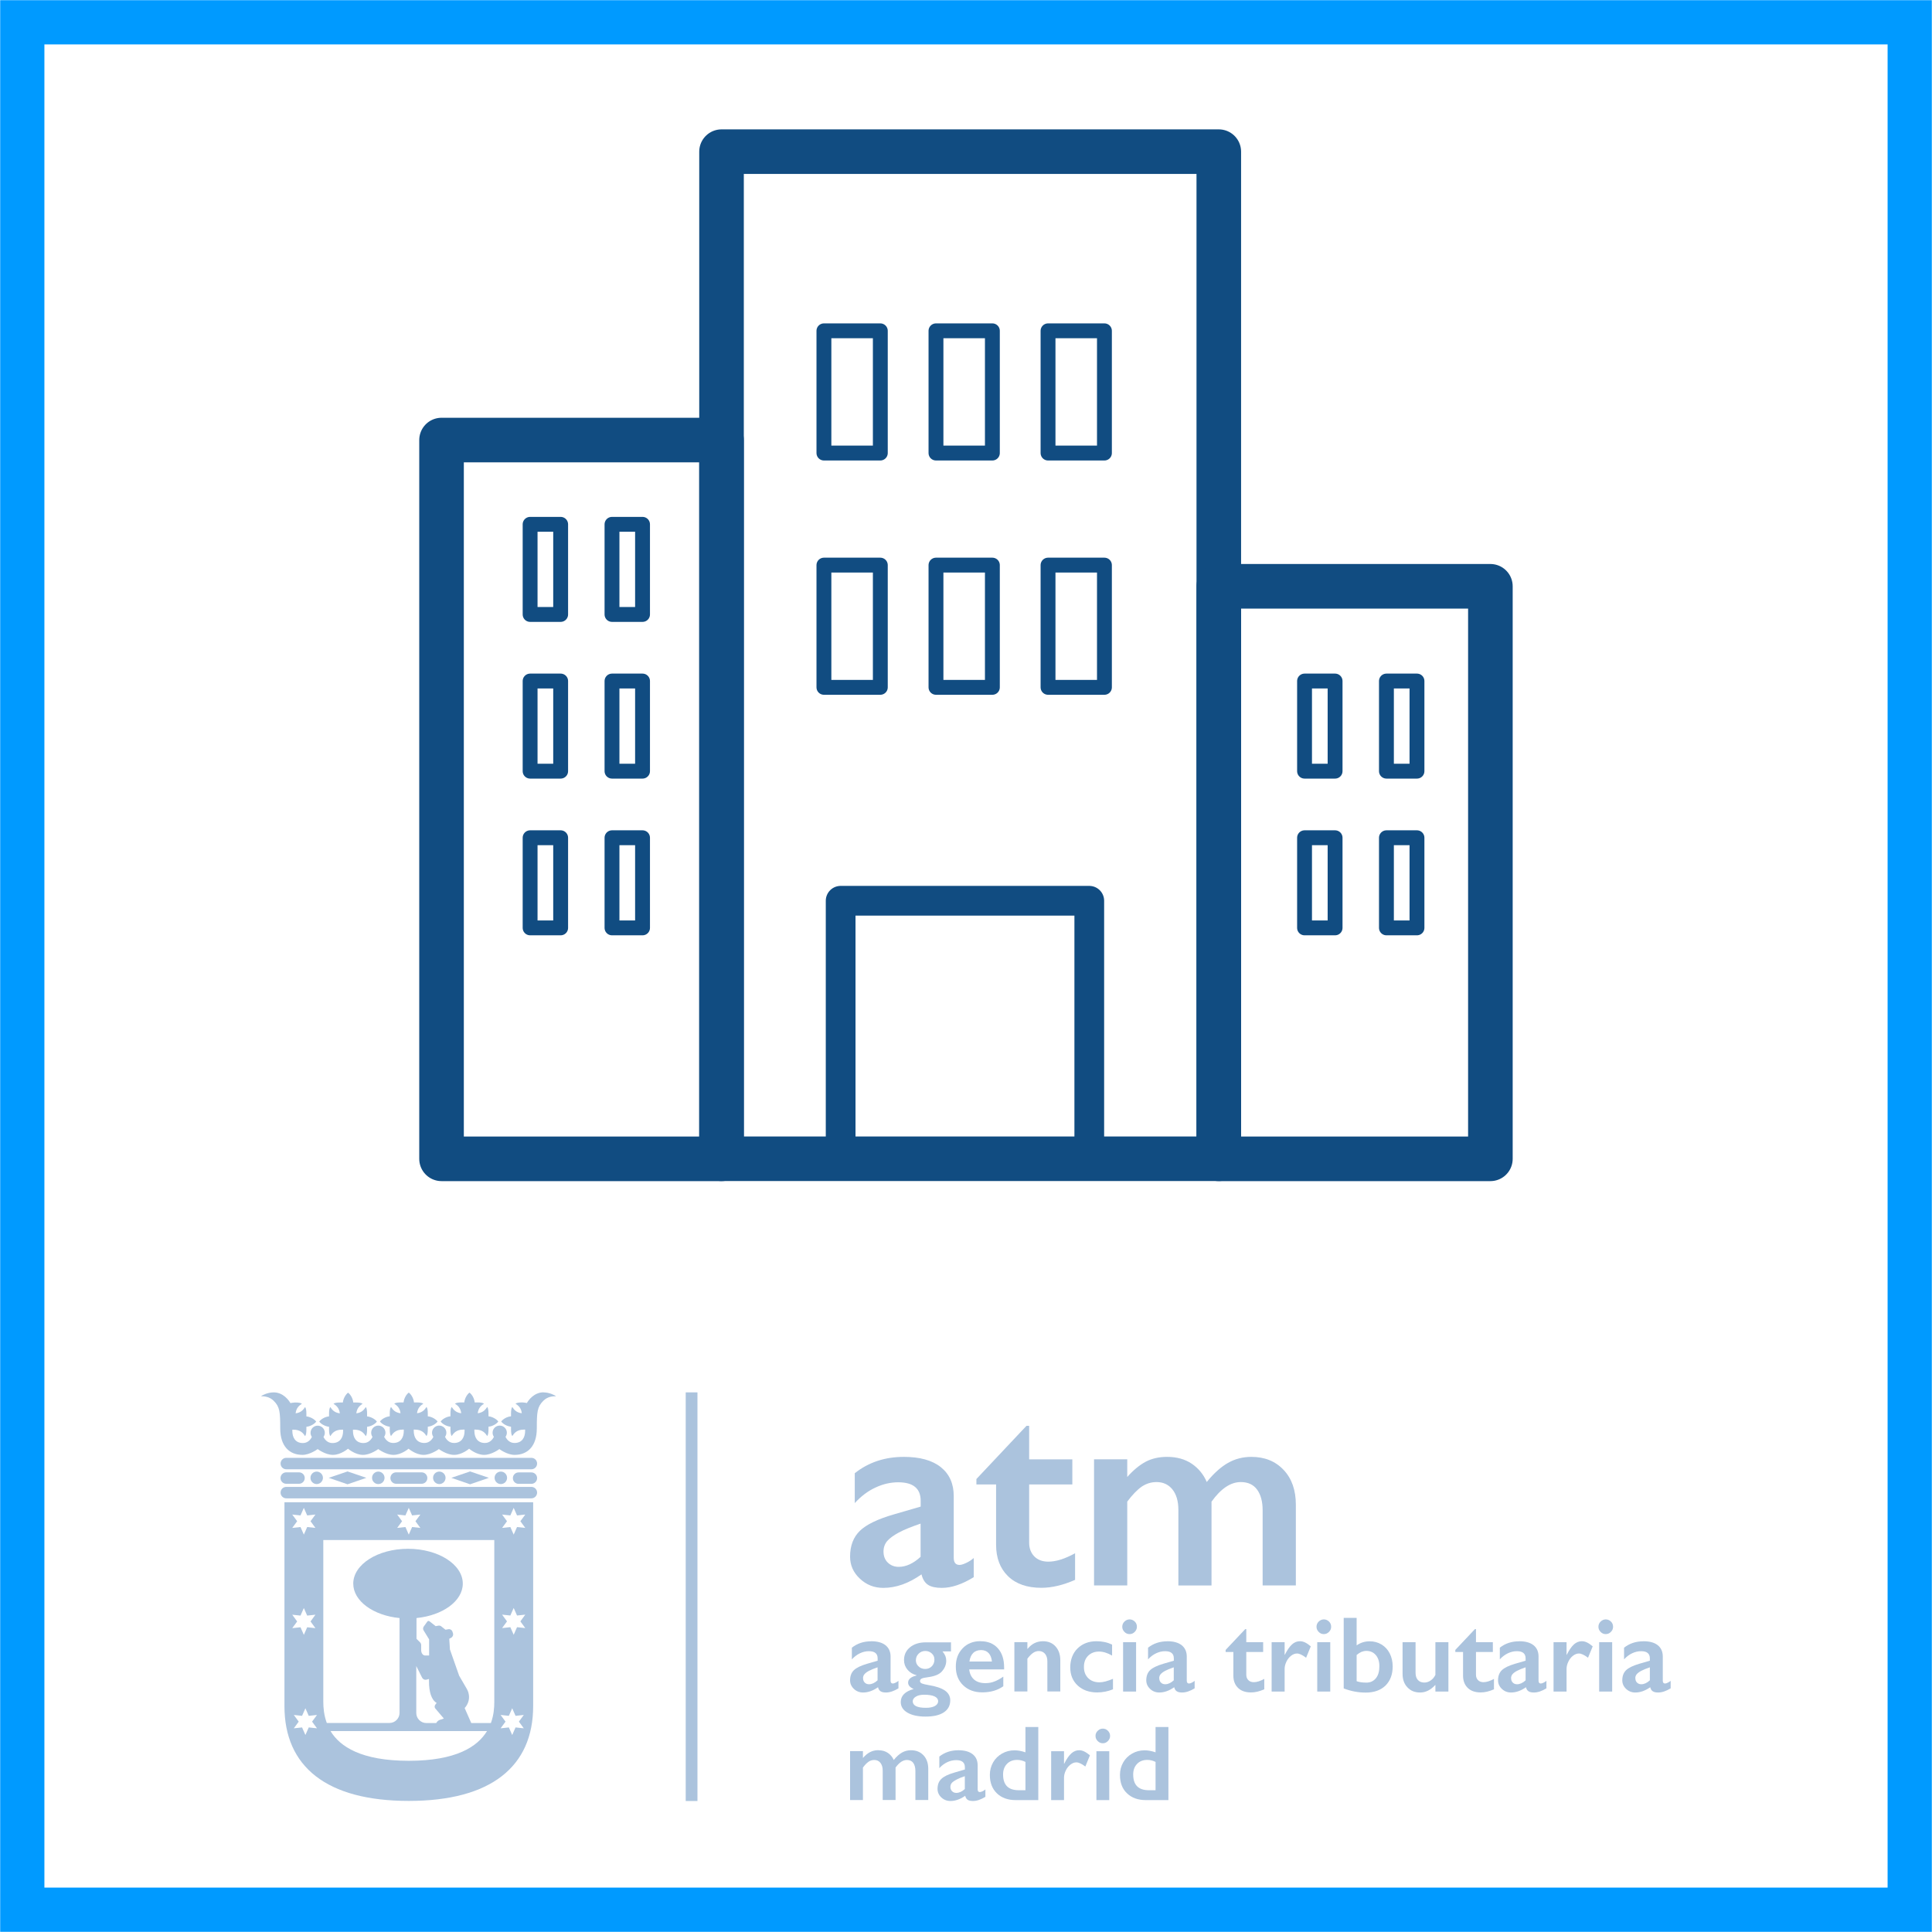 <?xml version="1.0" encoding="UTF-8"?>
<svg id="uuid-56f3c664-ccb1-4c36-9c86-f470ccf96523" data-name="PROMOCIONALES" xmlns="http://www.w3.org/2000/svg" viewBox="0 0 260 260">
  <defs>
    <style>
      .uuid-07ea0872-a235-4fb2-9f78-eb4665e2ba1a {
        opacity: .33;
      }

      .uuid-5230281e-a096-4dbe-97d6-333db42355fc {
        stroke: #009aff;
        stroke-miterlimit: 10;
        stroke-width: 5.95px;
      }

      .uuid-5230281e-a096-4dbe-97d6-333db42355fc, .uuid-ec4c8232-8932-46fc-8bd0-f9d5145c551a, .uuid-1dba168f-2776-4bdc-9ffa-05d6511aff05, .uuid-7d2f4258-dbeb-4531-bc45-d4dfa18fd8b8 {
        fill: none;
      }

      .uuid-ec4c8232-8932-46fc-8bd0-f9d5145c551a {
        stroke-width: 6px;
      }

      .uuid-ec4c8232-8932-46fc-8bd0-f9d5145c551a, .uuid-1dba168f-2776-4bdc-9ffa-05d6511aff05, .uuid-7d2f4258-dbeb-4531-bc45-d4dfa18fd8b8 {
        stroke: #114c81;
        stroke-linecap: round;
        stroke-linejoin: round;
      }

      .uuid-acd0a818-f7a8-46f3-a522-a38a88685ba8 {
        fill: #014898;
        stroke-width: 0px;
      }

      .uuid-1dba168f-2776-4bdc-9ffa-05d6511aff05 {
        stroke-width: 2px;
      }

      .uuid-7d2f4258-dbeb-4531-bc45-d4dfa18fd8b8 {
        fill-rule: evenodd;
        stroke-width: 4px;
      }
    </style>
  </defs>
  <g id="uuid-c81ffda5-9d64-416b-949f-a0ea8d0c75c3" data-name="PROMOS MADRID.ES">
    <g id="uuid-913cd42a-002d-47cc-8353-7abb04e679b7" data-name="Catastro">
      <g id="uuid-cf6503c1-f127-4ef5-bda6-ce804f5f49fb" data-name="catastro (azul)">
        <g id="uuid-d7ba098a-ea29-4302-b71f-6847995f512f" data-name="ventanas centro">
          <g>
            <rect class="uuid-1dba168f-2776-4bdc-9ffa-05d6511aff05" x="110.88" y="44.52" width="7.59" height="16.45"/>
            <rect class="uuid-1dba168f-2776-4bdc-9ffa-05d6511aff05" x="125.96" y="44.52" width="7.59" height="16.45"/>
            <rect class="uuid-1dba168f-2776-4bdc-9ffa-05d6511aff05" x="141.04" y="44.52" width="7.59" height="16.45"/>
          </g>
          <g>
            <rect class="uuid-1dba168f-2776-4bdc-9ffa-05d6511aff05" x="110.88" y="76.05" width="7.59" height="16.45"/>
            <rect class="uuid-1dba168f-2776-4bdc-9ffa-05d6511aff05" x="125.96" y="76.05" width="7.59" height="16.45"/>
            <rect class="uuid-1dba168f-2776-4bdc-9ffa-05d6511aff05" x="141.04" y="76.05" width="7.59" height="16.45"/>
          </g>
        </g>
        <rect id="uuid-619a01e5-0b1f-4e27-9832-26a9b22e4879" data-name="contorno centro" class="uuid-ec4c8232-8932-46fc-8bd0-f9d5145c551a" x="97.1" y="20.41" width="66.92" height="135.53"/>
        <g id="uuid-95f22097-a91f-4e5c-9d59-c9b68c28203e" data-name="ventanas izda">
          <rect class="uuid-1dba168f-2776-4bdc-9ffa-05d6511aff05" x="71.34" y="70.57" width="4.11" height="12.13" transform="translate(146.79 153.26) rotate(180)"/>
          <rect class="uuid-1dba168f-2776-4bdc-9ffa-05d6511aff05" x="82.36" y="70.57" width="4.11" height="12.13" transform="translate(168.83 153.26) rotate(180)"/>
          <rect class="uuid-1dba168f-2776-4bdc-9ffa-05d6511aff05" x="71.34" y="91.66" width="4.11" height="12.13" transform="translate(146.79 195.44) rotate(180)"/>
          <rect class="uuid-1dba168f-2776-4bdc-9ffa-05d6511aff05" x="82.36" y="91.66" width="4.11" height="12.13" transform="translate(168.83 195.44) rotate(180)"/>
          <rect class="uuid-1dba168f-2776-4bdc-9ffa-05d6511aff05" x="71.34" y="112.75" width="4.11" height="12.13" transform="translate(146.79 237.62) rotate(180)"/>
          <rect class="uuid-1dba168f-2776-4bdc-9ffa-05d6511aff05" x="82.36" y="112.75" width="4.11" height="12.13" transform="translate(168.83 237.62) rotate(180)"/>
        </g>
        <rect id="uuid-815cfe87-9826-4887-85e5-fd4b55da26dc" data-name="contorno izda" class="uuid-ec4c8232-8932-46fc-8bd0-f9d5145c551a" x="59.42" y="59.22" width="37.68" height="96.73"/>
        <g id="uuid-96bc582a-2710-47a1-ae6c-9dd1afb7807c" data-name="ventanas dcha">
          <rect class="uuid-1dba168f-2776-4bdc-9ffa-05d6511aff05" x="175.55" y="91.66" width="4.11" height="12.13" transform="translate(355.22 195.44) rotate(180)"/>
          <rect class="uuid-1dba168f-2776-4bdc-9ffa-05d6511aff05" x="186.57" y="91.66" width="4.11" height="12.13" transform="translate(377.26 195.44) rotate(180)"/>
          <rect class="uuid-1dba168f-2776-4bdc-9ffa-05d6511aff05" x="175.55" y="112.75" width="4.11" height="12.13" transform="translate(355.22 237.62) rotate(180)"/>
          <rect class="uuid-1dba168f-2776-4bdc-9ffa-05d6511aff05" x="186.57" y="112.75" width="4.11" height="12.13" transform="translate(377.26 237.62) rotate(180)"/>
        </g>
        <rect id="uuid-de6f24e5-5094-4efd-bb51-e39b53e2d944" data-name="contorno dcha" class="uuid-ec4c8232-8932-46fc-8bd0-f9d5145c551a" x="164.02" y="78.9" width="36.55" height="77.05"/>
        <polyline id="uuid-c374e888-928a-4bdb-8772-6ff9d0cfbda1" data-name="puerta" class="uuid-7d2f4258-dbeb-4531-bc45-d4dfa18fd8b8" points="113.13 155.94 113.13 121.22 146.59 121.22 146.59 155.94"/>
      </g>
      <rect id="uuid-d70cb1ab-0b64-4853-bed3-646b34ff5f6d" data-name="contorno" class="uuid-5230281e-a096-4dbe-97d6-333db42355fc" x="3" y="3" width="254" height="254"/>
    </g>
    <g id="uuid-4a430527-de19-4895-9836-fe45c70760d1" data-name="logo" class="uuid-07ea0872-a235-4fb2-9f78-eb4665e2ba1a">
      <rect class="uuid-acd0a818-f7a8-46f3-a522-a38a88685ba8" x="92.28" y="187.38" width="1.58" height="54.99"/>
      <path class="uuid-acd0a818-f7a8-46f3-a522-a38a88685ba8" d="M71.51,196.19h-32.98c-.43,0-.77.34-.77.77s.34.77.77.77h32.98c.42,0,.77-.34.77-.77s-.34-.77-.77-.77Z"/>
      <path class="uuid-acd0a818-f7a8-46f3-a522-a38a88685ba8" d="M71.51,200.1h-32.98c-.43,0-.77.34-.77.77s.34.77.77.77h32.98c.42,0,.77-.34.77-.77s-.34-.77-.77-.77Z"/>
      <path class="uuid-acd0a818-f7a8-46f3-a522-a38a88685ba8" d="M38.52,199.68h1.72c.42,0,.77-.34.77-.77s-.34-.77-.77-.77h-1.72c-.42,0-.77.34-.77.77s.35.77.77.77Z"/>
      <path class="uuid-acd0a818-f7a8-46f3-a522-a38a88685ba8" d="M71.51,198.15h-1.72c-.42,0-.77.34-.77.77s.34.77.77.77h1.72c.42,0,.77-.34.77-.77s-.34-.77-.77-.77Z"/>
      <path class="uuid-acd0a818-f7a8-46f3-a522-a38a88685ba8" d="M56.74,199.68c.42,0,.77-.34.77-.77s-.35-.77-.77-.77h-3.43c-.43,0-.77.34-.77.77s.35.77.77.77h3.43Z"/>
      <polygon class="uuid-acd0a818-f7a8-46f3-a522-a38a88685ba8" points="46.77 198.02 44.24 198.88 46.77 199.75 49.3 198.88 46.77 198.02"/>
      <polygon class="uuid-acd0a818-f7a8-46f3-a522-a38a88685ba8" points="63.26 198.02 60.74 198.88 63.26 199.75 65.79 198.88 63.26 198.02"/>
      <path class="uuid-acd0a818-f7a8-46f3-a522-a38a88685ba8" d="M68.24,198.88c0-.46-.37-.84-.84-.84s-.84.38-.84.84.37.84.84.84.84-.38.84-.84Z"/>
      <path class="uuid-acd0a818-f7a8-46f3-a522-a38a88685ba8" d="M59.96,198.88c0-.46-.37-.84-.84-.84s-.84.38-.84.84.38.84.84.84.84-.38.84-.84Z"/>
      <path class="uuid-acd0a818-f7a8-46f3-a522-a38a88685ba8" d="M51.75,198.88c0-.46-.38-.84-.84-.84s-.84.38-.84.84.37.84.84.84.84-.38.84-.84Z"/>
      <path class="uuid-acd0a818-f7a8-46f3-a522-a38a88685ba8" d="M43.46,198.88c0-.46-.38-.84-.84-.84s-.84.38-.84.84.38.84.84.84.84-.38.84-.84Z"/>
      <path class="uuid-acd0a818-f7a8-46f3-a522-a38a88685ba8" d="M73.16,187.37c-1.3,0-2.06,1.09-2.25,1.44-.09-.02-.49-.08-.61-.08-.49,0-.76.05-.93.17.34.22.77.53.85,1.29-.75-.09-1.06-.51-1.28-.85-.12.17-.17.44-.17.93,0,.1,0,.23,0,.33-.55.05-1.09.38-1.32.7.23.32.77.64,1.32.7,0,.11,0,.23,0,.33,0,.49.05.76.17.93.25-.38.61-.87,1.58-.87h.15c0,.06,0,.13,0,.18,0,.85-.39,1.62-1.43,1.62-.69,0-1.05-.5-1.21-.82.11-.16.18-.35.18-.56,0-.53-.43-.96-.96-.96s-.96.43-.96.96c0,.21.07.4.18.56-.16.32-.53.82-1.21.82-1.03,0-1.42-.77-1.42-1.62,0-.06,0-.12,0-.18h.15c.97,0,1.33.49,1.58.87.12-.17.17-.44.17-.93,0-.1,0-.23,0-.33.55-.05,1.09-.38,1.32-.7-.23-.31-.77-.64-1.32-.7,0-.1,0-.23,0-.33,0-.49-.05-.76-.17-.93-.22.33-.53.76-1.28.85.09-.76.52-1.07.85-1.29-.17-.12-.44-.17-.93-.17-.1,0-.23,0-.33,0-.05-.55-.38-1.09-.7-1.32-.31.23-.64.76-.7,1.32-.1,0-.23,0-.33,0-.49,0-.75.05-.93.17.34.22.76.53.85,1.29-.75-.09-1.06-.51-1.28-.85-.12.17-.17.44-.17.93,0,.1,0,.23,0,.33-.55.05-1.09.38-1.32.7.23.32.76.64,1.32.7,0,.11,0,.23,0,.33,0,.49.05.76.17.93.24-.38.61-.87,1.58-.87h.15c0,.06,0,.13,0,.18,0,.85-.39,1.62-1.42,1.62-.69,0-1.05-.5-1.21-.82.11-.16.18-.35.18-.56,0-.53-.43-.96-.96-.96-.07,0-.13,0-.2.02-.44.09-.77.48-.77.94,0,.21.07.4.18.56-.16.32-.52.82-1.21.82-1.03,0-1.43-.77-1.43-1.62,0-.06,0-.12,0-.18h.14c.97,0,1.33.49,1.58.87.12-.17.17-.44.17-.93,0-.1,0-.23,0-.33.55-.05,1.09-.38,1.32-.7-.23-.31-.76-.64-1.32-.7,0-.1,0-.23,0-.33,0-.49-.05-.76-.17-.93-.22.33-.53.76-1.28.85.09-.76.52-1.07.85-1.29-.17-.12-.44-.17-.93-.17-.1,0-.23,0-.33,0-.05-.55-.38-1.09-.7-1.32-.32.23-.64.76-.7,1.32-.11,0-.23,0-.33,0-.49,0-.76.05-.93.17.34.22.76.53.85,1.29-.75-.09-1.06-.51-1.28-.85-.12.17-.17.44-.17.93,0,.1,0,.23,0,.33-.55.05-1.09.38-1.32.7.23.32.77.64,1.32.7,0,.11,0,.23,0,.33,0,.49.05.76.17.93.25-.38.61-.87,1.58-.87h.14c0,.06,0,.13,0,.18,0,.85-.39,1.62-1.43,1.62-.69,0-1.05-.51-1.22-.82.11-.16.18-.35.18-.56,0-.53-.43-.96-.96-.96s-.96.43-.96.96c0,.21.07.41.18.57-.16.32-.53.82-1.21.82-1.03,0-1.42-.77-1.42-1.62,0-.06,0-.12,0-.18h.15c.97,0,1.33.49,1.58.87.12-.17.17-.44.17-.93,0-.1,0-.23,0-.33.55-.05,1.09-.38,1.32-.7-.23-.31-.77-.64-1.32-.7,0-.1,0-.23,0-.33,0-.49-.05-.76-.17-.93-.22.33-.53.76-1.28.85.09-.76.52-1.07.85-1.29-.17-.12-.44-.17-.93-.17-.1,0-.23,0-.33,0-.05-.55-.38-1.09-.7-1.32-.31.23-.64.76-.7,1.32-.1,0-.22,0-.33,0-.49,0-.75.05-.93.17.34.22.76.53.85,1.29-.75-.09-1.06-.51-1.28-.85-.12.17-.17.44-.17.93,0,.1,0,.23,0,.33-.55.05-1.09.38-1.32.7.23.32.77.64,1.32.7,0,.11,0,.23,0,.33,0,.49.05.76.17.93.24-.38.6-.87,1.57-.87h.15c0,.06,0,.13,0,.18,0,.85-.39,1.62-1.43,1.62-.69,0-1.05-.5-1.21-.82.11-.16.18-.35.18-.56,0-.53-.43-.96-.96-.96-.27,0-.51.11-.68.28-.17.17-.28.42-.28.68,0,.21.07.4.18.56-.16.32-.53.82-1.21.82-1.03,0-1.42-.77-1.42-1.62,0-.06,0-.12,0-.18h.14c.97,0,1.33.49,1.58.87.12-.17.17-.44.17-.93,0-.1,0-.23,0-.33.55-.05,1.09-.38,1.32-.7-.23-.31-.77-.64-1.32-.7,0-.1,0-.23,0-.33,0-.49-.05-.76-.17-.93-.22.33-.53.76-1.28.85.09-.76.51-1.07.85-1.29-.17-.12-.44-.17-.93-.17-.12,0-.52.06-.62.08-.19-.34-.95-1.44-2.25-1.44-.83,0-1.6.41-1.71.52.43,0,1.13.04,1.71.61.82.82.88,1.47.88,3.72,0,2.39,1.23,3.56,2.99,3.56,1.01,0,2.05-.78,2.05-.78,0,0,1.03.78,2.05.78,1.08,0,2.03-.83,2.03-.83,0,0,.95.83,2.02.83,1.02,0,2.05-.78,2.05-.78,0,0,1.03.78,2.05.78,1.08,0,2.03-.83,2.03-.83,0,0,.95.83,2.03.83,1.01,0,2.05-.78,2.05-.78,0,0,1.03.78,2.05.78,1.08,0,2.02-.83,2.02-.83,0,0,.95.83,2.02.83,1.02,0,2.05-.78,2.05-.78,0,0,1.03.78,2.05.78,1.76,0,2.99-1.17,2.99-3.56,0-2.24.06-2.9.88-3.72.58-.58,1.27-.61,1.71-.61-.11-.11-.88-.52-1.71-.52Z"/>
      <path class="uuid-acd0a818-f7a8-46f3-a522-a38a88685ba8" d="M38.28,202.17v27.43c0,8.13,5.65,12.76,16.73,12.76s16.74-4.64,16.74-12.76v-27.43h-33.47ZM53.45,203.82l1.11.12.45-1.02.45,1.02,1.11-.12-.66.9.66.9-1.11-.12-.45,1.02-.45-1.02-1.11.12.66-.9-.66-.9ZM39.33,203.82l1.11.12.45-1.02.45,1.02,1.11-.12-.66.9.66.9-1.11-.12-.45,1.02-.45-1.02-1.11.12.66-.9-.66-.9ZM39.33,217.3l1.11.12.45-1.02.45,1.02,1.11-.12-.66.91.66.9-1.11-.12-.45,1.02-.45-1.02-1.11.12.66-.9-.66-.91ZM42.66,232.59l-1.11-.12-.45,1.02-.45-1.02-1.11.12.66-.9-.66-.9,1.11.12.45-1.02.45,1.02,1.11-.12-.66.9.66.9ZM55.01,236.96c-6.4,0-9.26-1.91-10.53-4h21.06c-1.27,2.09-4.13,4-10.53,4ZM58.6,229.94l1.13,1.33-.59.2c-.11.04-.24.14-.31.23l-.13.18h-1.32c-.75,0-1.36-.61-1.36-1.36v-6.31l.79,1.57c.1.2.35.32.55.27l.37-.1v.31c0,.38.02.71.06.99.18,1.34.71,1.78.97,1.92l-.2.27c-.1.14-.09.35.02.48ZM66.52,229.03c0,.78-.07,1.8-.46,2.85h-2.64l-.89-2.02c.36-.39.59-.91.59-1.48,0-.39-.11-.76-.29-1.08l-1.04-1.79-1.24-3.53-.09-1.44.27-.15c.2-.11.3-.37.23-.58l-.08-.25c-.07-.21-.31-.35-.53-.31l-.4.07-.59-.47c-.09-.07-.25-.1-.36-.08l-.37.07-.84-.66c-.09-.07-.22-.05-.28.04l-.49.68c-.1.14-.11.37-.02.5l.75,1.22v2.17h-.54c-.29,0-.53-.32-.53-.71v-.7c0-.11-.06-.27-.14-.35l-.49-.49v-2.79c3.53-.35,6.23-2.29,6.23-4.63,0-2.59-3.3-4.69-7.37-4.69s-7.37,2.1-7.37,4.69c0,2.34,2.7,4.29,6.23,4.63v12.76c0,.75-.61,1.36-1.36,1.36h-8.43c-.39-1.05-.47-2.07-.47-2.85v-21.77h23.01v21.77ZM70.49,232.59l-1.11-.12-.45,1.02-.45-1.02-1.11.12.66-.9-.66-.9,1.11.12.45-1.02.45,1.02,1.11-.12-.66.9.66.9ZM70.69,219.1l-1.11-.12-.45,1.02-.45-1.02-1.11.12.66-.9-.66-.91,1.11.12.45-1.02.45,1.02,1.11-.12-.66.91.66.9ZM70.69,205.62l-1.11-.12-.45,1.02-.45-1.02-1.11.12.66-.9-.66-.9,1.11.12.45-1.02.45,1.02,1.11-.12-.66.9.66.9Z"/>
      <g>
        <path class="uuid-acd0a818-f7a8-46f3-a522-a38a88685ba8" d="M117.22,220.87c.85,0,1.5.18,1.95.54.45.36.68.87.68,1.52v3.25c0,.25.1.38.31.38.09,0,.2-.04.36-.11.15-.07.28-.16.39-.25v1.01c-.61.37-1.17.56-1.68.56-.31,0-.55-.05-.72-.16-.17-.1-.29-.29-.35-.55-.67.47-1.34.71-2.01.71-.48,0-.89-.16-1.23-.48-.34-.32-.52-.71-.52-1.16,0-.57.17-1.03.51-1.36s.94-.62,1.79-.87l1.41-.41v-.31c0-.65-.39-.97-1.18-.97-.4,0-.8.09-1.2.28-.4.19-.76.46-1.09.82v-1.57c.72-.57,1.58-.86,2.58-.86ZM116.15,225.86c0,.24.08.44.23.58.15.15.34.22.57.22.38,0,.77-.18,1.15-.53v-1.75c-.49.17-.87.32-1.15.47-.28.15-.48.3-.61.45s-.2.34-.2.55Z"/>
        <path class="uuid-acd0a818-f7a8-46f3-a522-a38a88685ba8" d="M127.98,221v1.24h-1.14c.18.23.31.44.39.63.07.19.11.4.11.62,0,.53-.2,1.02-.6,1.46-.35.39-.95.63-1.8.75-.46.06-.76.12-.91.2-.15.07-.22.19-.22.34,0,.14.09.24.27.32.18.07.47.14.88.21,1,.16,1.73.41,2.21.74.47.33.71.77.71,1.31,0,.7-.29,1.24-.86,1.62-.57.38-1.4.57-2.47.57-1.02,0-1.83-.18-2.43-.53s-.9-.83-.9-1.43c0-.84.58-1.43,1.74-1.75-.5-.22-.75-.5-.75-.86,0-.46.38-.78,1.14-.96v-.03c-.52-.14-.93-.39-1.23-.76-.3-.36-.46-.79-.46-1.28,0-.72.27-1.29.81-1.73.54-.44,1.25-.66,2.12-.66h3.42ZM122.83,228.94c0,.59.59.89,1.78.89.51,0,.91-.08,1.2-.24.29-.16.44-.38.44-.64,0-.29-.17-.51-.49-.66-.33-.15-.8-.22-1.4-.22-.45,0-.82.08-1.1.25-.28.17-.43.38-.43.64ZM123.25,223.4c0,.35.12.63.37.86.24.23.54.34.89.34s.66-.12.89-.36c.23-.24.35-.54.35-.91,0-.33-.12-.6-.36-.82-.24-.22-.53-.33-.87-.33s-.65.12-.89.36c-.24.24-.37.52-.37.85Z"/>
        <path class="uuid-acd0a818-f7a8-46f3-a522-a38a88685ba8" d="M131.96,220.87c.98,0,1.75.31,2.32.94s.85,1.49.85,2.59v.26h-4.7c.07.59.29,1.05.66,1.37.37.32.88.48,1.53.48.42,0,.82-.07,1.2-.22.39-.15.79-.36,1.2-.66v1.3c-.78.55-1.72.82-2.83.82-1.05,0-1.9-.31-2.57-.95-.66-.63-.99-1.47-.99-2.51s.31-1.83.92-2.47c.61-.64,1.41-.96,2.4-.96ZM133.49,223.6c-.05-.48-.19-.86-.44-1.13s-.59-.41-1.02-.41-.8.13-1.06.39c-.27.26-.44.65-.51,1.15h3.03Z"/>
        <path class="uuid-acd0a818-f7a8-46f3-a522-a38a88685ba8" d="M140.35,220.87c.71,0,1.28.23,1.7.7.42.47.64,1.08.64,1.84v4.22h-1.74v-4.04c0-.43-.1-.77-.31-1.02-.21-.25-.49-.38-.84-.38-.27,0-.52.08-.76.24s-.5.42-.78.79v4.41h-1.75v-6.64h1.75v.93c.32-.38.65-.65.99-.81.34-.16.71-.24,1.11-.24Z"/>
        <path class="uuid-acd0a818-f7a8-46f3-a522-a38a88685ba8" d="M147.56,220.87c.77,0,1.47.15,2.1.45v1.48c-.62-.36-1.21-.54-1.76-.54-.6,0-1.08.19-1.46.56-.38.37-.57.88-.57,1.51s.19,1.12.57,1.5.89.57,1.52.57c.47,0,1.08-.16,1.82-.47v1.41c-.69.28-1.4.42-2.12.42-1.08,0-1.95-.31-2.62-.92-.67-.62-1.01-1.43-1.01-2.45s.33-1.91.98-2.55,1.51-.97,2.55-.97Z"/>
        <path class="uuid-acd0a818-f7a8-46f3-a522-a38a88685ba8" d="M152.01,217.93c.27,0,.5.1.7.29s.29.43.29.7-.1.49-.29.69c-.19.2-.42.3-.7.3s-.5-.1-.69-.3c-.2-.2-.29-.43-.29-.69,0-.27.1-.51.3-.7.2-.19.43-.29.69-.29ZM152.89,221v6.64h-1.75v-6.64h1.75Z"/>
        <path class="uuid-acd0a818-f7a8-46f3-a522-a38a88685ba8" d="M157.08,220.87c.85,0,1.5.18,1.95.54.45.36.68.87.68,1.52v3.25c0,.25.1.38.31.38.09,0,.2-.04.36-.11.15-.07.28-.16.39-.25v1.01c-.61.37-1.17.56-1.68.56-.31,0-.55-.05-.72-.16-.17-.1-.29-.29-.35-.55-.67.47-1.34.71-2.01.71-.48,0-.89-.16-1.23-.48-.34-.32-.52-.71-.52-1.16,0-.57.17-1.03.51-1.36s.94-.62,1.79-.87l1.41-.41v-.31c0-.65-.39-.97-1.18-.97-.4,0-.8.09-1.2.28-.4.19-.76.46-1.09.82v-1.57c.72-.57,1.58-.86,2.58-.86ZM156.01,225.86c0,.24.08.44.23.58.15.15.34.22.57.22.38,0,.77-.18,1.15-.53v-1.75c-.49.17-.87.32-1.15.47-.28.15-.48.3-.61.45s-.2.34-.2.55Z"/>
        <path class="uuid-acd0a818-f7a8-46f3-a522-a38a88685ba8" d="M167.58,219.24h.14v1.76h2.27v1.32h-2.27v3.06c0,.3.09.54.27.72.18.19.43.28.74.28.41,0,.88-.15,1.41-.44v1.4c-.63.28-1.22.42-1.78.42-.75,0-1.33-.2-1.75-.61-.42-.41-.63-.96-.63-1.65v-3.18h-1.04v-.28l2.64-2.8Z"/>
        <path class="uuid-acd0a818-f7a8-46f3-a522-a38a88685ba8" d="M174.93,220.87c.23,0,.46.05.69.16.22.1.49.28.78.53l-.63,1.53c-.51-.38-.91-.57-1.22-.57-.27,0-.54.1-.8.3-.26.2-.47.47-.63.8-.16.33-.24.66-.24.99v3.03h-1.75v-6.64h1.75v1.69h.03c.32-.64.64-1.1.96-1.39.32-.29.68-.43,1.06-.43Z"/>
        <path class="uuid-acd0a818-f7a8-46f3-a522-a38a88685ba8" d="M178.15,217.93c.27,0,.5.1.7.29s.29.43.29.7-.09.49-.29.69c-.19.2-.42.3-.7.3s-.5-.1-.69-.3c-.2-.2-.29-.43-.29-.69,0-.27.1-.51.3-.7.2-.19.43-.29.69-.29ZM179.02,221v6.64h-1.75v-6.64h1.75Z"/>
        <path class="uuid-acd0a818-f7a8-46f3-a522-a38a88685ba8" d="M182.57,217.71v3.72c.52-.37,1.1-.55,1.76-.55.58,0,1.11.14,1.59.43.48.29.84.69,1.11,1.21.26.52.39,1.1.39,1.74,0,1.09-.33,1.95-.97,2.58-.65.63-1.54.94-2.66.94-1.02,0-2-.19-2.96-.56v-9.49h1.75ZM182.57,226.25c.37.13.81.19,1.31.19.54,0,.96-.2,1.28-.59.32-.39.47-.93.47-1.62,0-.63-.16-1.12-.48-1.5-.32-.37-.74-.56-1.26-.56-.24,0-.47.05-.67.13-.2.09-.42.23-.65.42v3.52Z"/>
        <path class="uuid-acd0a818-f7a8-46f3-a522-a38a88685ba8" d="M190.5,221v4.11c0,.43.11.76.32.98.21.23.5.34.86.34.29,0,.58-.09.84-.27.27-.18.49-.43.65-.76v-4.4h1.75v6.64h-1.75v-.9c-.63.69-1.31,1.03-2.05,1.03s-1.28-.23-1.72-.7c-.44-.46-.65-1.07-.65-1.82v-4.25h1.74Z"/>
        <path class="uuid-acd0a818-f7a8-46f3-a522-a38a88685ba8" d="M198.49,219.24h.14v1.76h2.27v1.32h-2.27v3.06c0,.3.09.54.27.72.18.19.43.28.74.28.41,0,.88-.15,1.41-.44v1.4c-.63.28-1.22.42-1.78.42-.75,0-1.33-.2-1.75-.61-.42-.41-.63-.96-.63-1.65v-3.18h-1.04v-.28l2.64-2.8Z"/>
        <path class="uuid-acd0a818-f7a8-46f3-a522-a38a88685ba8" d="M204.43,220.87c.85,0,1.5.18,1.95.54.45.36.67.87.67,1.52v3.25c0,.25.1.38.31.38.09,0,.21-.04.36-.11.15-.07.28-.16.39-.25v1.01c-.61.37-1.17.56-1.68.56-.31,0-.55-.05-.72-.16-.17-.1-.29-.29-.35-.55-.67.47-1.34.71-2.01.71-.48,0-.89-.16-1.23-.48-.34-.32-.52-.71-.52-1.16,0-.57.17-1.03.51-1.36s.94-.62,1.79-.87l1.41-.41v-.31c0-.65-.39-.97-1.18-.97-.4,0-.8.09-1.2.28-.4.19-.76.46-1.09.82v-1.57c.72-.57,1.59-.86,2.58-.86ZM203.36,225.86c0,.24.08.44.23.58.15.15.34.22.57.22.38,0,.77-.18,1.15-.53v-1.75c-.49.17-.87.32-1.15.47-.28.15-.48.3-.61.45-.13.15-.2.34-.2.55Z"/>
        <path class="uuid-acd0a818-f7a8-46f3-a522-a38a88685ba8" d="M212.87,220.87c.23,0,.46.05.69.16.22.1.49.28.78.53l-.63,1.53c-.51-.38-.91-.57-1.22-.57-.27,0-.54.1-.8.3-.26.2-.47.47-.63.8-.16.33-.24.66-.24.99v3.03h-1.75v-6.64h1.75v1.69h.03c.32-.64.64-1.1.96-1.39.32-.29.68-.43,1.06-.43Z"/>
        <path class="uuid-acd0a818-f7a8-46f3-a522-a38a88685ba8" d="M216.09,217.93c.27,0,.5.1.7.29s.29.43.29.7-.09.49-.29.69c-.19.2-.42.3-.7.3s-.5-.1-.69-.3c-.2-.2-.29-.43-.29-.69,0-.27.1-.51.3-.7.2-.19.43-.29.69-.29ZM216.96,221v6.64h-1.75v-6.64h1.75Z"/>
        <path class="uuid-acd0a818-f7a8-46f3-a522-a38a88685ba8" d="M221.15,220.87c.85,0,1.5.18,1.95.54.45.36.67.87.67,1.52v3.25c0,.25.1.38.31.38.09,0,.21-.04.36-.11.15-.07.28-.16.39-.25v1.01c-.61.37-1.17.56-1.68.56-.31,0-.55-.05-.72-.16-.17-.1-.29-.29-.35-.55-.67.47-1.34.71-2.01.71-.48,0-.89-.16-1.23-.48-.34-.32-.52-.71-.52-1.16,0-.57.17-1.03.51-1.36s.94-.62,1.79-.87l1.41-.41v-.31c0-.65-.39-.97-1.18-.97-.4,0-.8.09-1.2.28-.4.19-.76.46-1.09.82v-1.57c.72-.57,1.59-.86,2.58-.86ZM220.08,225.86c0,.24.08.44.23.58.15.15.34.22.57.22.38,0,.77-.18,1.15-.53v-1.75c-.49.17-.87.32-1.15.47-.28.15-.48.3-.61.45-.13.15-.2.34-.2.55Z"/>
      </g>
      <g>
        <path class="uuid-acd0a818-f7a8-46f3-a522-a38a88685ba8" d="M121.62,196.06c2.18,0,3.84.46,5,1.39,1.15.93,1.73,2.22,1.73,3.88v8.31c0,.64.26.96.78.96.22,0,.52-.09.92-.28.39-.19.72-.4.99-.65v2.58c-1.56.96-2.99,1.44-4.29,1.44-.8,0-1.42-.13-1.84-.4-.43-.27-.73-.74-.9-1.42-1.71,1.21-3.42,1.82-5.14,1.82-1.22,0-2.27-.41-3.15-1.24-.88-.82-1.32-1.81-1.32-2.96,0-1.47.44-2.62,1.31-3.47.87-.85,2.4-1.59,4.58-2.22l3.61-1.05v-.78c0-1.66-1.01-2.49-3.02-2.49-1.03,0-2.05.23-3.07.71-1.02.47-1.94,1.17-2.78,2.09v-4.02c1.85-1.47,4.05-2.2,6.6-2.2ZM118.9,208.81c0,.62.2,1.12.59,1.49s.88.56,1.46.56c.98,0,1.96-.45,2.94-1.35v-4.47c-1.25.43-2.23.82-2.93,1.2s-1.23.76-1.56,1.14c-.33.39-.5.86-.5,1.42Z"/>
        <path class="uuid-acd0a818-f7a8-46f3-a522-a38a88685ba8" d="M138.14,191.88h.36v4.51h5.81v3.38h-5.81v7.83c0,.76.23,1.38.69,1.85s1.09.71,1.89.71c1.04,0,2.24-.38,3.6-1.13v3.58c-1.61.71-3.13,1.07-4.54,1.07-1.91,0-3.41-.52-4.48-1.56s-1.61-2.45-1.61-4.23v-8.12h-2.65v-.73l6.74-7.16Z"/>
        <path class="uuid-acd0a818-f7a8-46f3-a522-a38a88685ba8" d="M157.06,196.06c1.31,0,2.41.31,3.32.92.9.61,1.58,1.43,2.02,2.46.96-1.18,1.91-2.03,2.86-2.57.95-.54,2-.81,3.14-.81,1.79,0,3.24.58,4.34,1.75,1.1,1.16,1.65,2.73,1.65,4.68v10.87h-4.47v-10.12c0-1.17-.25-2.1-.75-2.78-.5-.68-1.23-1.01-2.19-1.01-1.37,0-2.68.88-3.94,2.64v11.28h-4.46v-10.19c0-1.16-.27-2.08-.8-2.74s-1.25-.99-2.14-.99c-.73,0-1.39.21-2,.62-.6.42-1.25,1.09-1.94,2.01v11.28h-4.47v-16.97h4.47v2.38c.81-.92,1.64-1.6,2.47-2.05.83-.44,1.8-.66,2.89-.66Z"/>
      </g>
      <g>
        <path class="uuid-acd0a818-f7a8-46f3-a522-a38a88685ba8" d="M118.2,235.54c.51,0,.94.12,1.29.36.35.24.61.55.79.95.37-.46.74-.79,1.11-1,.37-.21.77-.31,1.21-.31.69,0,1.26.23,1.68.68s.64,1.06.64,1.81v4.21h-1.73v-3.92c0-.46-.1-.81-.29-1.08-.19-.26-.48-.39-.85-.39-.53,0-1.04.34-1.53,1.02v4.37h-1.73v-3.95c0-.45-.1-.8-.31-1.06-.21-.26-.48-.38-.83-.38-.28,0-.54.08-.77.24-.23.16-.49.42-.75.78v4.37h-1.73v-6.58h1.73v.92c.31-.36.63-.62.96-.79.32-.17.7-.26,1.12-.26Z"/>
        <path class="uuid-acd0a818-f7a8-46f3-a522-a38a88685ba8" d="M128.96,235.54c.85,0,1.49.18,1.94.54.45.36.67.86.67,1.5v3.22c0,.25.1.37.3.37.08,0,.2-.04.36-.11.15-.07.28-.16.38-.25v1c-.61.37-1.16.56-1.66.56-.31,0-.55-.05-.71-.15-.17-.1-.28-.29-.35-.55-.66.47-1.33.7-1.99.7-.47,0-.88-.16-1.22-.48s-.51-.7-.51-1.15c0-.57.17-1.02.51-1.34.34-.33.93-.62,1.77-.86l1.4-.41v-.3c0-.64-.39-.96-1.17-.96-.4,0-.8.09-1.19.27s-.75.45-1.08.81v-1.56c.72-.57,1.57-.85,2.56-.85ZM127.9,240.48c0,.24.08.43.23.58.15.15.34.22.57.22.38,0,.76-.17,1.14-.52v-1.73c-.48.16-.86.32-1.14.47-.27.15-.48.29-.61.44-.13.15-.19.33-.19.55Z"/>
        <path class="uuid-acd0a818-f7a8-46f3-a522-a38a88685ba8" d="M138,235.82v-3.41h1.73v9.84h-3.04c-1.05,0-1.89-.3-2.53-.91-.63-.61-.95-1.43-.95-2.48,0-.62.15-1.18.44-1.69s.7-.9,1.21-1.19c.51-.29,1.07-.43,1.67-.43.46,0,.95.09,1.47.27ZM137.09,240.92h.91v-3.81c-.36-.18-.73-.27-1.11-.27-.58,0-1.04.18-1.38.54-.35.36-.52.84-.52,1.42,0,1.41.7,2.12,2.11,2.12Z"/>
        <path class="uuid-acd0a818-f7a8-46f3-a522-a38a88685ba8" d="M145.22,235.54c.23,0,.46.05.68.16.22.1.48.28.78.52l-.62,1.51c-.5-.38-.91-.56-1.21-.56-.27,0-.53.1-.79.3-.26.2-.47.46-.63.79-.16.33-.24.66-.24.99v3h-1.73v-6.58h1.73v1.68h.03c.31-.63.63-1.09.95-1.38s.67-.43,1.05-.43Z"/>
        <path class="uuid-acd0a818-f7a8-46f3-a522-a38a88685ba8" d="M148.41,232.63c.27,0,.5.1.69.29.19.19.29.42.29.69s-.1.49-.29.69c-.19.2-.42.3-.69.3s-.49-.1-.69-.3c-.2-.2-.29-.43-.29-.69,0-.27.1-.5.3-.69.2-.19.42-.29.68-.29ZM149.28,235.67v6.58h-1.73v-6.58h1.73Z"/>
        <path class="uuid-acd0a818-f7a8-46f3-a522-a38a88685ba8" d="M155.51,235.82v-3.41h1.73v9.84h-3.04c-1.05,0-1.89-.3-2.53-.91s-.95-1.43-.95-2.48c0-.62.15-1.18.44-1.69s.7-.9,1.21-1.19c.51-.29,1.07-.43,1.67-.43.46,0,.95.09,1.47.27ZM154.6,240.92h.91v-3.81c-.36-.18-.73-.27-1.11-.27-.58,0-1.04.18-1.38.54-.35.36-.52.84-.52,1.42,0,1.41.7,2.12,2.11,2.12Z"/>
      </g>
    </g>
  </g>
</svg>